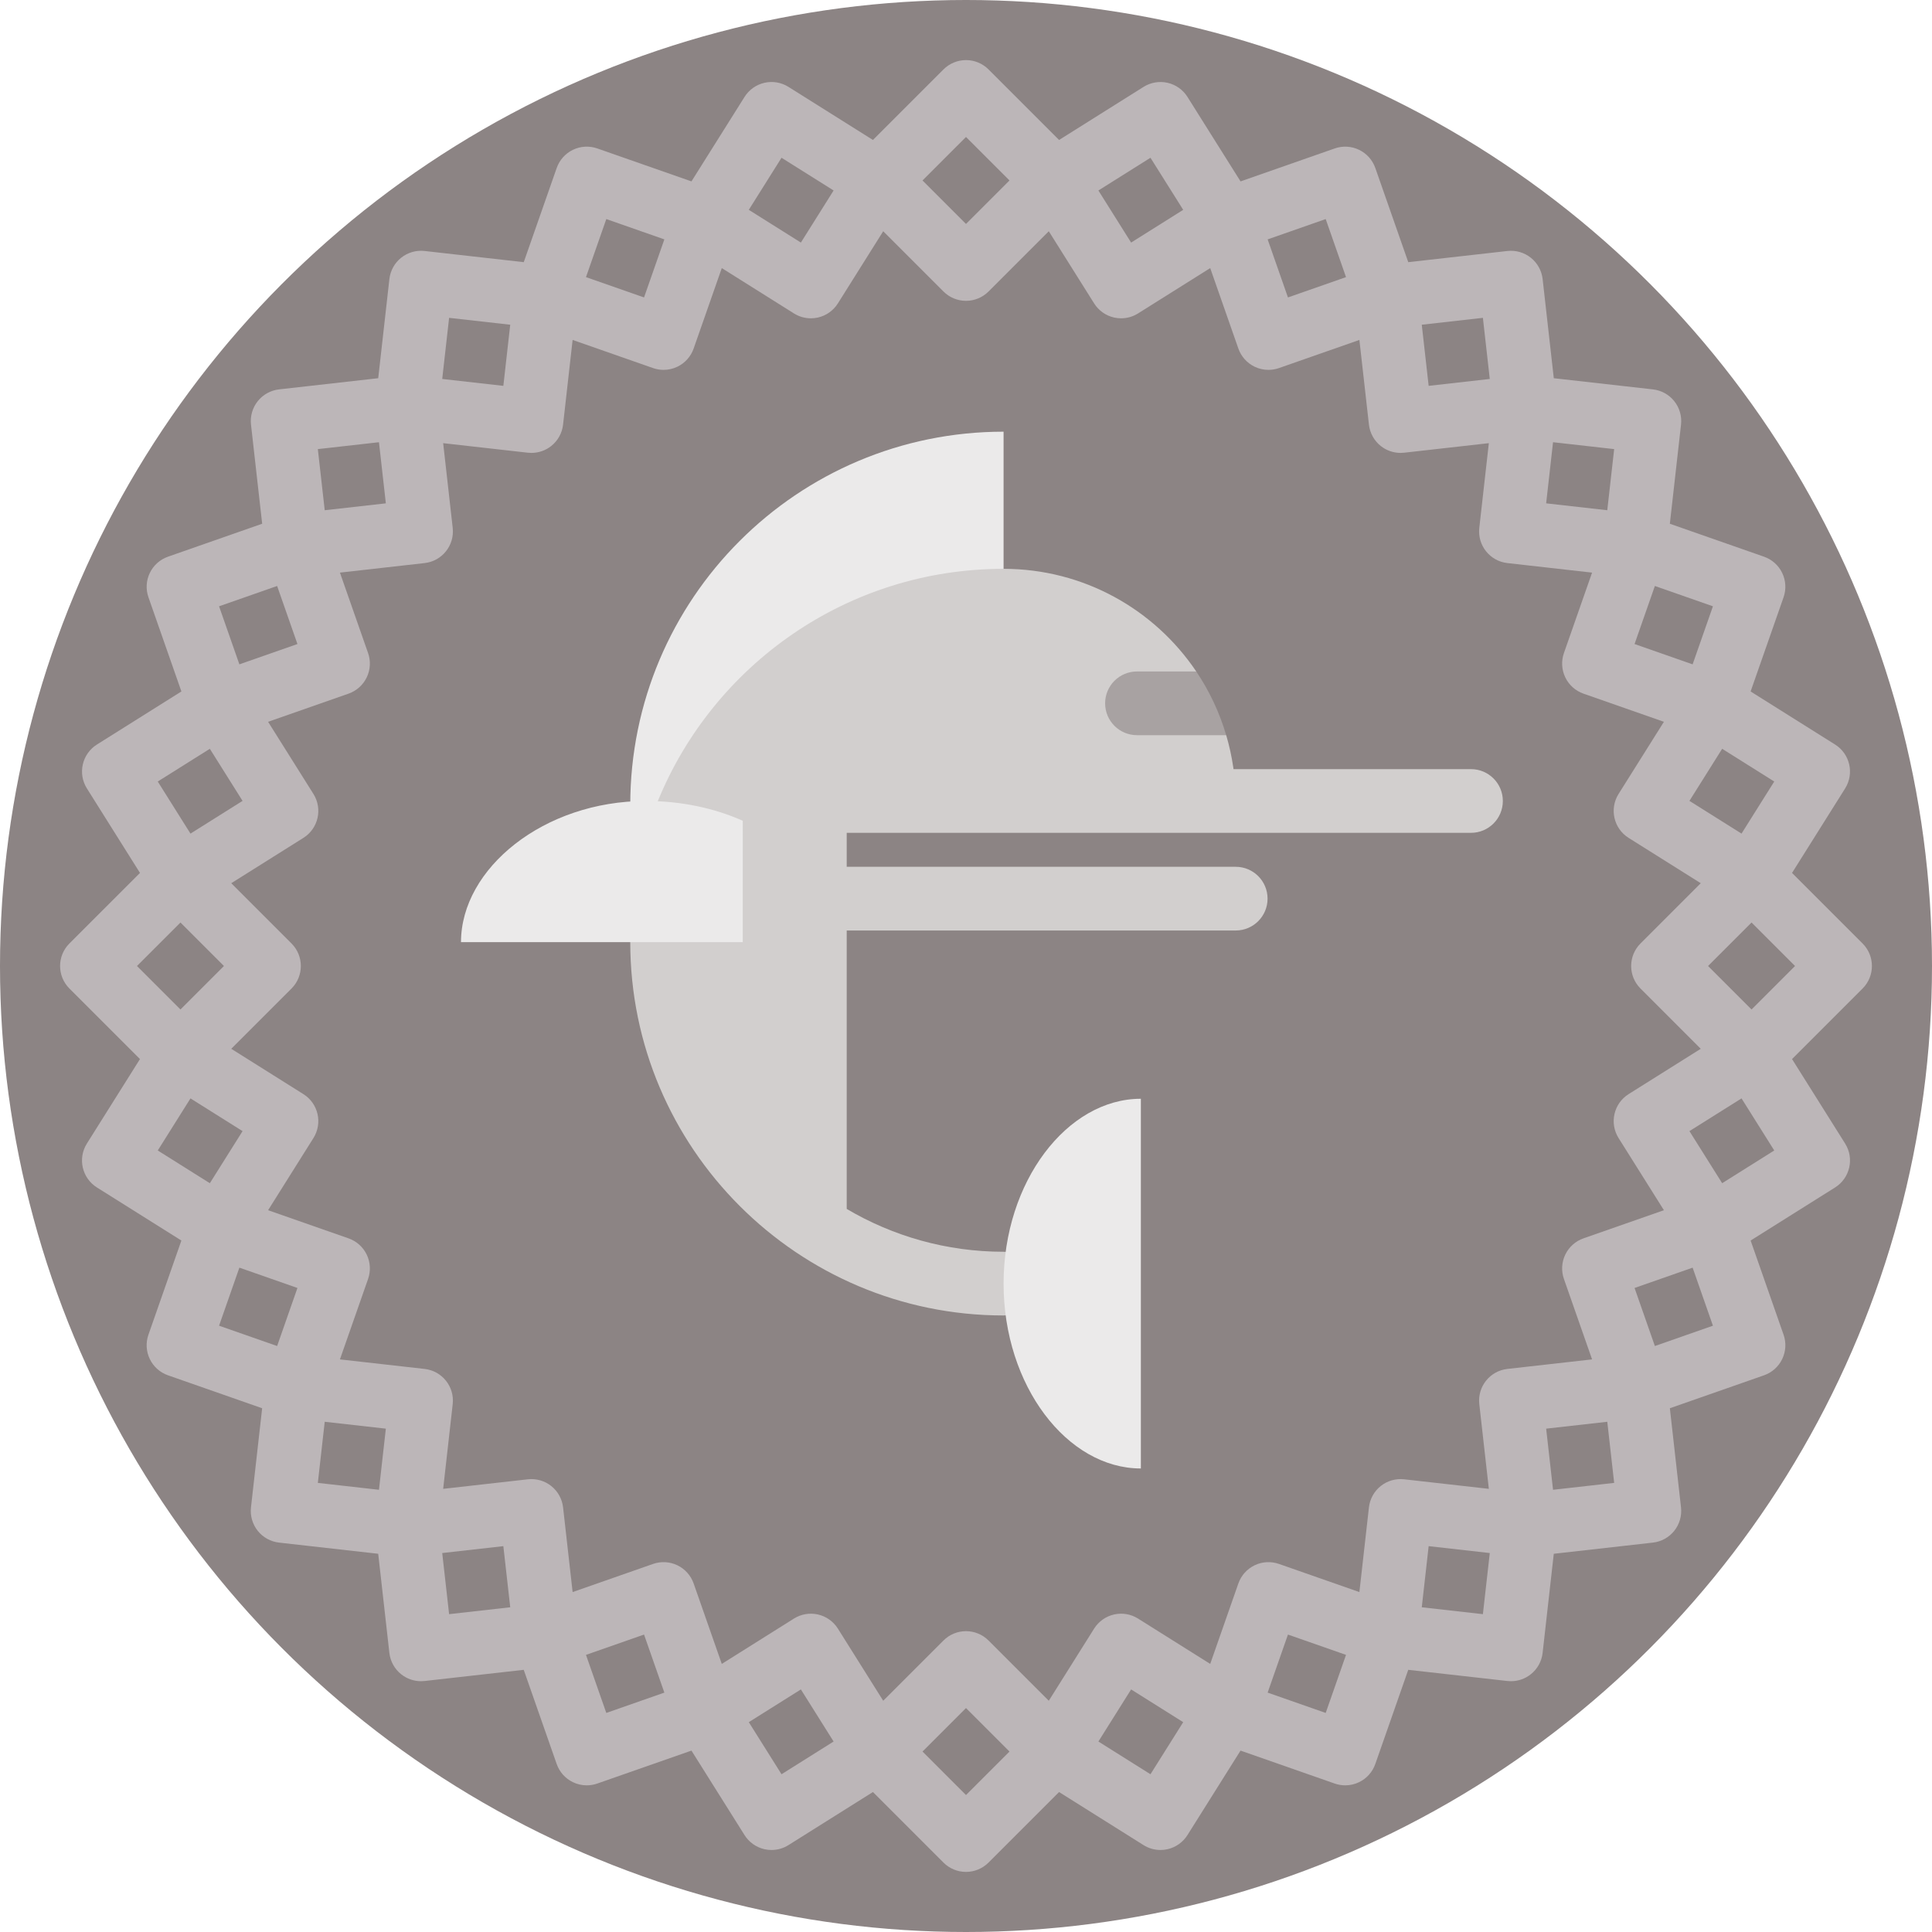 <?xml version="1.0" encoding="iso-8859-1"?>
<!-- Uploaded to: SVG Repo, www.svgrepo.com, Generator: SVG Repo Mixer Tools -->
<svg height="800px" width="800px" version="1.1" id="Layer_1" xmlns="http://www.w3.org/2000/svg" xmlns:xlink="http://www.w3.org/1999/xlink" 
	 viewBox="0 0 512 512" xml:space="preserve">
<circle style="fill:#8C8484;" cx="256" cy="256" r="256"/>
<path style="fill:#EBEAEA;" d="M167.026,213.333c0,28.41,11.975,54.023,31.153,72.066v-60.614l67.779-62.786V114.4
	C211.319,114.401,167.026,158.694,167.026,213.333z"/>
<g>
	<path style="fill:#D2CFCE;" d="M213.136,229.71h114.341c4.662,0,8.44,3.779,8.44,8.44c0,4.661-3.778,8.44-8.44,8.44H213.136V229.71
		z"/>
	<path style="fill:#D2CFCE;" d="M327.479,212.268c0-6.061-0.891-11.91-2.524-17.442l-20.832-8.44l12.898-8.44
		c-11.049-16.407-29.795-27.2-51.063-27.2c-41.428,0-76.908,25.464-91.644,61.594l-6.672,34.179
		c-0.395,0.976-0.617,2.04-0.617,3.159c0,54.551,44.38,98.932,98.932,98.932c4.662,0,8.44-3.779,8.44-8.44s-3.778-8.44-8.44-8.44
		c-15.163,0-29.367-4.15-41.568-11.351V212.268H327.479z"/>
</g>
<g>
	<path style="fill:#EBEAEA;" d="M265.958,340.173c0,27.055,16.858,48.987,36.381,48.987v-97.974
		C282.815,291.185,265.958,313.118,265.958,340.173z"/>
	<path style="fill:#EBEAEA;" d="M171.157,212.268c-27.055,0-48.987,17.887-48.987,37.411h74.665l0.003-32.169
		C189.371,214.186,180.574,212.268,171.157,212.268z"/>
</g>
<path style="fill:#A8A2A2;" d="M317.02,177.948h-15.711c-4.662,0-8.44,3.779-8.44,8.44s3.778,8.44,8.44,8.44h23.645
	C323.163,188.759,320.474,183.077,317.02,177.948z"/>
<path style="fill:#BCB6B8;" d="M493.605,250.033l-18.698-18.698l14.067-22.388c2.479-3.946,1.29-9.156-2.656-11.636l-22.388-14.067
	l8.733-24.959c0.739-2.112,0.609-4.432-0.362-6.449c-0.97-2.017-2.703-3.565-4.815-4.304l-24.959-8.733l2.961-26.275
	c0.251-2.225-0.394-4.457-1.789-6.207c-1.394-1.75-3.429-2.874-5.652-3.124l-26.276-2.961l-2.959-26.275
	c-0.251-2.225-1.375-4.258-3.125-5.653c-1.75-1.395-3.983-2.04-6.207-1.788l-26.276,2.961l-8.733-24.959
	c-0.739-2.112-2.288-3.845-4.304-4.816c-2.015-0.971-4.335-1.101-6.449-0.362l-24.959,8.733l-14.068-22.39
	c-1.192-1.895-3.086-3.24-5.269-3.738c-2.18-0.496-4.473-0.108-6.368,1.081l-22.388,14.068l-18.696-18.696
	c-1.583-1.583-3.729-2.472-5.968-2.472c-2.239,0-4.384,0.889-5.968,2.472l-18.696,18.696l-22.389-14.07
	c-1.897-1.191-4.188-1.58-6.368-1.081c-2.182,0.498-4.077,1.843-5.269,3.738l-14.068,22.39l-24.959-8.733
	c-2.114-0.738-4.432-0.61-6.449,0.362c-2.016,0.972-3.565,2.704-4.304,4.816l-8.733,24.959l-26.276-2.961
	c-2.227-0.252-4.457,0.392-6.207,1.788c-1.751,1.395-2.875,3.429-3.125,5.653l-2.959,26.275l-26.276,2.961
	c-2.225,0.251-4.258,1.374-5.652,3.124c-1.395,1.75-2.04,3.983-1.789,6.207l2.961,26.275l-24.959,8.733
	c-2.112,0.739-3.845,2.288-4.815,4.304c-0.971,2.017-1.102,4.337-0.362,6.449l8.733,24.959l-22.388,14.067
	c-3.946,2.48-5.135,7.689-2.656,11.636l14.067,22.388L18.395,250.03c-3.296,3.296-3.296,8.64,0,11.935l18.698,18.698l-14.067,22.388
	c-2.479,3.946-1.29,9.156,2.656,11.636l22.388,14.067l-8.733,24.959c-0.739,2.112-0.609,4.432,0.362,6.449
	c0.97,2.016,2.703,3.565,4.815,4.304l24.959,8.733l-2.961,26.275c-0.251,2.225,0.394,4.457,1.789,6.207
	c1.394,1.75,3.429,2.874,5.652,3.124l26.276,2.961l2.959,26.275c0.251,2.225,1.375,4.258,3.125,5.653
	c1.501,1.197,3.358,1.841,5.262,1.841c0.314,0,0.63-0.018,0.945-0.053l26.276-2.961l8.733,24.959
	c0.739,2.112,2.288,3.845,4.304,4.816c1.152,0.556,2.406,0.836,3.662,0.836c0.941,0,1.883-0.158,2.788-0.474l24.959-8.733
	l14.068,22.39c1.192,1.895,3.086,3.24,5.269,3.738c0.621,0.142,1.25,0.212,1.878,0.212c1.575,0,3.134-0.442,4.49-1.293
	l22.388-14.067l18.696,18.696c1.583,1.583,3.729,2.472,5.968,2.472c2.239,0,4.384-0.889,5.968-2.472l18.696-18.696l22.388,14.067
	c1.356,0.852,2.914,1.293,4.49,1.293c0.628,0,1.257-0.07,1.878-0.212c2.182-0.499,4.077-1.843,5.269-3.738l14.068-22.39
	l24.959,8.733c0.906,0.316,1.848,0.474,2.788,0.474c1.256,0,2.508-0.28,3.662-0.836c2.016-0.971,3.565-2.704,4.304-4.816
	l8.733-24.959l26.276,2.961c0.315,0.036,0.631,0.053,0.945,0.053c1.902,0,3.761-0.644,5.262-1.841
	c1.751-1.395,2.875-3.429,3.125-5.653l2.959-26.275l26.276-2.961c2.225-0.251,4.258-1.374,5.652-3.124
	c1.395-1.75,2.04-3.983,1.789-6.207L442.53,373.2l24.959-8.733c2.112-0.739,3.845-2.288,4.815-4.304
	c0.971-2.016,1.102-4.337,0.362-6.449l-8.733-24.959l22.388-14.067c3.946-2.48,5.135-7.689,2.656-11.636l-14.067-22.388
	l18.698-18.698C496.901,258.673,496.901,253.327,493.605,250.033z M461.521,220.914l-13.803-8.673l8.673-13.803l13.803,8.673
	L461.521,220.914z M448.562,176.061l-15.387-5.384l5.383-15.386l15.387,5.384L448.562,176.061z M425.945,135.216l-16.199-1.825
	l1.825-16.199l16.199,1.825L425.945,135.216z M392.982,84.23l1.825,16.199l-16.199,1.825l-1.825-16.199L392.982,84.23z
	 M351.325,58.055l5.384,15.386l-15.387,5.384l-5.384-15.386L351.325,58.055z M304.888,41.806l8.673,13.803l-13.803,8.674
	l-8.673-13.803L304.888,41.806z M256,36.298l11.526,11.526L256,59.35l-11.526-11.526L256,36.298z M207.112,41.806l13.803,8.672
	l-8.673,13.803l-13.803-8.674L207.112,41.806z M160.675,58.055l15.387,5.384l-5.384,15.386l-15.387-5.384L160.675,58.055z
	 M119.018,84.23l16.199,1.825l-1.825,16.199l-16.199-1.825L119.018,84.23z M100.429,117.193l1.825,16.199l-16.199,1.825
	l-1.825-16.199L100.429,117.193z M73.442,155.29l5.383,15.386l-15.387,5.384l-5.383-15.386L73.442,155.29z M55.609,198.439
	l8.672,13.803l-13.803,8.673l-8.672-13.803L55.609,198.439z M47.824,244.474L59.35,256l-11.526,11.526L36.298,256L47.824,244.474z
	 M50.479,291.086l13.803,8.673l-8.672,13.803l-13.803-8.673L50.479,291.086z M63.438,335.94l15.387,5.384l-5.383,15.386
	l-15.387-5.384L63.438,335.94z M86.055,376.784l16.199,1.825l-1.825,16.199l-16.199-1.825L86.055,376.784z M119.018,427.77
	l-1.825-16.199l16.199-1.825l1.825,16.199L119.018,427.77z M160.675,453.945l-5.384-15.386l15.387-5.384l5.384,15.386
	L160.675,453.945z M207.112,470.194l-8.673-13.803l13.803-8.674l8.673,13.803L207.112,470.194z M256,475.702l-11.526-11.526
	L256,452.65l11.526,11.526L256,475.702z M304.888,470.194l-13.803-8.673l8.673-13.803l13.803,8.674L304.888,470.194z
	 M301.593,428.937c-1.897-1.191-4.188-1.58-6.368-1.081c-2.182,0.498-4.077,1.843-5.269,3.738l-12.017,19.125l-15.971-15.971
	c-1.583-1.583-3.729-2.472-5.968-2.472c-2.239,0-4.384,0.889-5.968,2.472l-15.971,15.971l-12.017-19.125
	c-1.192-1.895-3.086-3.24-5.269-3.738c-2.18-0.497-4.472-0.109-6.368,1.081l-19.126,12.018l-7.459-21.319
	c-0.739-2.112-2.288-3.845-4.304-4.816c-2.015-0.971-4.335-1.1-6.449-0.362l-21.319,7.459l-2.53-22.446
	c-0.251-2.225-1.375-4.258-3.125-5.653c-1.75-1.395-3.982-2.039-6.207-1.788l-22.445,2.53l2.528-22.446
	c0.522-4.632-2.81-8.81-7.441-9.331l-22.446-2.529l7.461-21.321c0.739-2.112,0.609-4.432-0.362-6.449
	c-0.97-2.017-2.703-3.565-4.815-4.304l-21.321-7.461l12.017-19.125c2.479-3.946,1.29-9.156-2.656-11.636l-19.125-12.018
	l15.971-15.972c3.296-3.296,3.296-8.64,0-11.935l-15.971-15.972l19.125-12.017c3.946-2.48,5.135-7.689,2.656-11.636l-12.017-19.125
	l21.321-7.461c2.112-0.739,3.845-2.288,4.815-4.304c0.971-2.016,1.102-4.337,0.362-6.449l-7.461-21.321l22.446-2.528
	c4.632-0.521,7.964-4.699,7.441-9.331l-2.528-22.446l22.445,2.53c0.315,0.036,0.631,0.053,0.945,0.053
	c1.902,0,3.761-0.644,5.262-1.841c1.751-1.395,2.875-3.429,3.125-5.653l2.53-22.446l21.319,7.459
	c0.906,0.316,1.848,0.474,2.788,0.474c1.256,0,2.508-0.28,3.662-0.836c2.016-0.971,3.565-2.704,4.304-4.816l7.459-21.321
	l19.126,12.018c1.356,0.852,2.914,1.293,4.49,1.293c0.628,0,1.257-0.07,1.878-0.212c2.182-0.498,4.077-1.843,5.269-3.738
	l12.017-19.125l15.971,15.971c1.583,1.583,3.729,2.472,5.968,2.472c2.239,0,4.384-0.889,5.968-2.472l15.971-15.971l12.017,19.125
	c1.192,1.895,3.086,3.24,5.269,3.738c0.621,0.142,1.25,0.212,1.878,0.212c1.575,0,3.134-0.442,4.49-1.293l19.126-12.018
	l7.459,21.321c0.739,2.112,2.288,3.845,4.304,4.816c1.152,0.556,2.406,0.836,3.662,0.836c0.941,0,1.883-0.158,2.788-0.474
	l21.319-7.459l2.53,22.446c0.251,2.225,1.375,4.258,3.125,5.653c1.501,1.197,3.359,1.841,5.262,1.841
	c0.314,0,0.63-0.018,0.945-0.053l22.445-2.53l-2.529,22.446c-0.522,4.632,2.81,8.81,7.441,9.331l22.446,2.528l-7.461,21.321
	c-0.739,2.112-0.609,4.432,0.362,6.449c0.97,2.016,2.703,3.565,4.815,4.304l21.321,7.461l-12.017,19.125
	c-2.479,3.946-1.29,9.156,2.656,11.636l19.125,12.017l-15.971,15.972c-3.296,3.296-3.296,8.64,0,11.935l15.971,15.972
	l-19.125,12.017c-3.946,2.48-5.135,7.689-2.656,11.636l12.017,19.125l-21.321,7.461c-2.112,0.739-3.845,2.288-4.815,4.304
	c-0.971,2.017-1.102,4.337-0.362,6.449l7.461,21.321l-22.446,2.529c-4.632,0.521-7.964,4.699-7.441,9.331l2.529,22.446l-22.445-2.53
	c-2.227-0.252-4.458,0.393-6.207,1.788c-1.751,1.395-2.875,3.429-3.125,5.653l-2.53,22.446l-21.319-7.459
	c-2.114-0.738-4.432-0.609-6.449,0.362c-2.017,0.971-3.565,2.704-4.304,4.816l-7.459,21.319L301.593,428.937z M351.325,453.945
	l-15.387-5.384l5.384-15.386l15.387,5.384L351.325,453.945z M392.982,427.77l-16.199-1.825l1.825-16.199l16.199,1.825
	L392.982,427.77z M411.572,394.807l-1.825-16.199l16.199-1.825l1.825,16.199L411.572,394.807z M438.558,356.71l-5.383-15.386
	l15.387-5.384l5.383,15.386L438.558,356.71z M456.391,313.561l-8.673-13.803l13.803-8.672l8.673,13.803L456.391,313.561z
	 M464.176,267.526L452.65,256l11.526-11.526L475.702,256L464.176,267.526z"/>
<path style="fill:#D2CFCE;" d="M389.83,203.829H213.136v16.879h176.693c4.662,0,8.44-3.779,8.44-8.44
	S394.491,203.829,389.83,203.829z"/>
</svg>